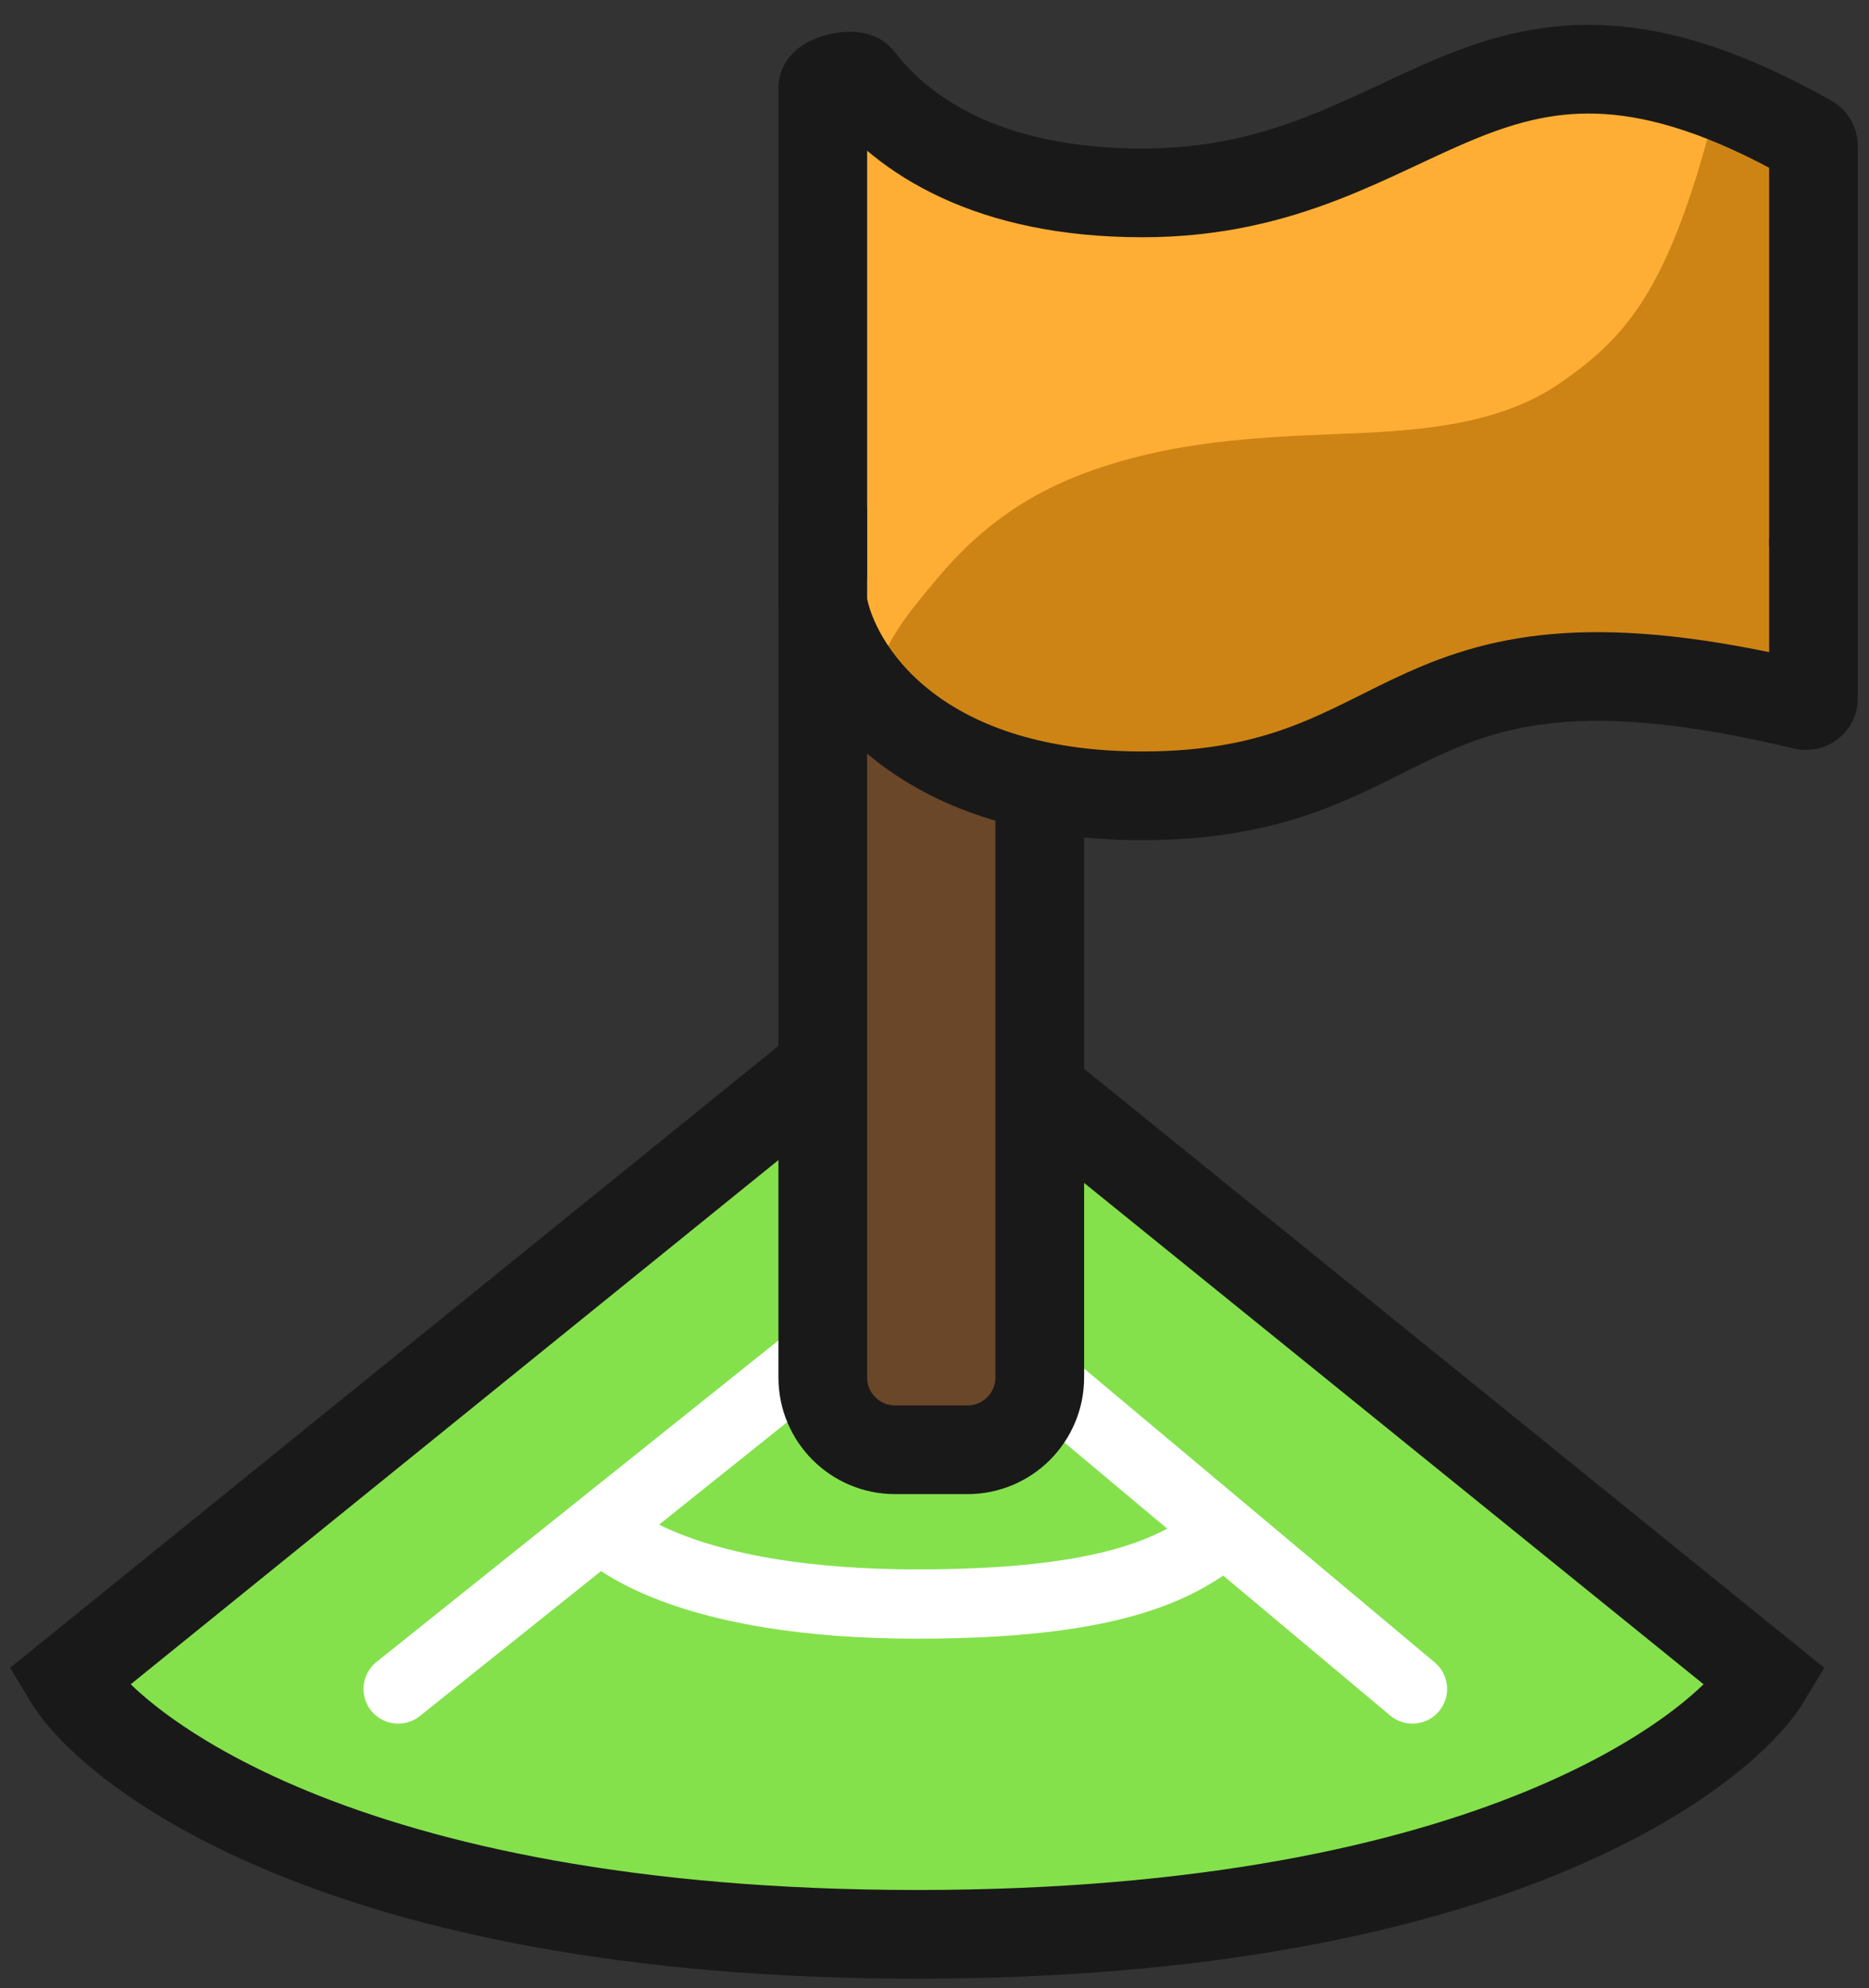 <svg viewBox="0 0 110 117" fill="none" xmlns="http://www.w3.org/2000/svg">
<rect x="0" y="0" width="110" height="117" fill="#333333" stroke="none"/>
<path d="M53.979 113.838C19.919 113.838 6.468 102.856 4 98.753L53.979 58.307L103.957 98.753C101.489 102.856 88.038 113.838 53.979 113.838Z" fill="#84E14C" stroke="#1A1919" stroke-width="5.22"/>
<path d="M34.541 88.846C35.501 90.697 40.732 94.399 53.977 94.399C67.223 94.399 70.636 91.625 73.413 88.846" stroke="white" stroke-width="4.078"/>
<path d="M23.434 99.399L53.975 74.967L83.13 99.399" stroke="white" stroke-width="4.078" stroke-linecap="round"/>
<path d="M48.424 81.064V34.062C48.424 31.71 50.33 29.804 52.681 29.804H56.939C59.29 29.804 61.196 31.71 61.196 34.062V81.064C61.196 83.415 59.29 85.321 56.939 85.321H52.681C50.33 85.321 48.424 83.415 48.424 81.064Z" fill="#694728" stroke="#1A1919" stroke-width="5.22"/>
<path d="M67.233 11.353C58.223 11.353 53.154 8.003 50.586 4.646C50.268 4.231 48.424 4.652 48.424 5.175V34.06C48.424 35.479 49.201 39.169 52.311 42.575C55.421 45.98 62.677 46.832 65.916 46.832C69.804 46.832 79.133 45.555 85.353 40.446C91.359 35.512 101.473 40.567 106.243 41.558C106.499 41.612 106.731 41.412 106.731 41.151L106.732 32.167L106.731 8.61C106.731 8.44 106.622 8.283 106.465 8.217C87.266 0.104 84.084 11.353 67.233 11.353Z" fill="#FFAE35"/>
<path d="M51.264 40.124C51.243 40.17 51.222 40.217 51.201 40.265C51.201 40.204 51.22 40.154 51.264 40.124C52.547 37.227 53.063 36.555 55.124 34.084C57.876 30.788 60.937 28.752 64.988 27.439C69.388 26.014 73.791 25.733 78.37 25.556L78.393 25.555C82.896 25.381 87.995 25.185 91.818 22.545C96.036 19.631 98.402 16.659 101.179 5.553L106.732 8.329V41.648C102.663 40.726 93.247 39.159 88.134 40.265C83.021 41.371 76.19 45.35 73.413 47.201C69.711 48.126 61.197 48.867 56.754 44.424C52.895 40.565 51.55 39.922 51.264 40.124Z" fill="#CE8415"/>
<path d="M48.424 34.06V5.175C48.424 4.652 50.268 4.231 50.586 4.646C53.154 8.003 58.223 11.353 67.233 11.353C84.097 11.353 87.271 -2.669 106.51 8.204C106.643 8.279 106.732 8.424 106.732 8.577V32.167" stroke="#1A1919" stroke-width="5.22"/>
<path d="M106.732 31.696V41.104C106.732 41.381 106.458 41.58 106.189 41.516C81.777 35.646 84.038 46.834 67.233 46.834C53.73 46.834 49.078 39.31 48.429 35.514C48.425 35.491 48.424 35.469 48.424 35.446V29.804" stroke="#1A1919" stroke-width="5.22"/>
</svg>